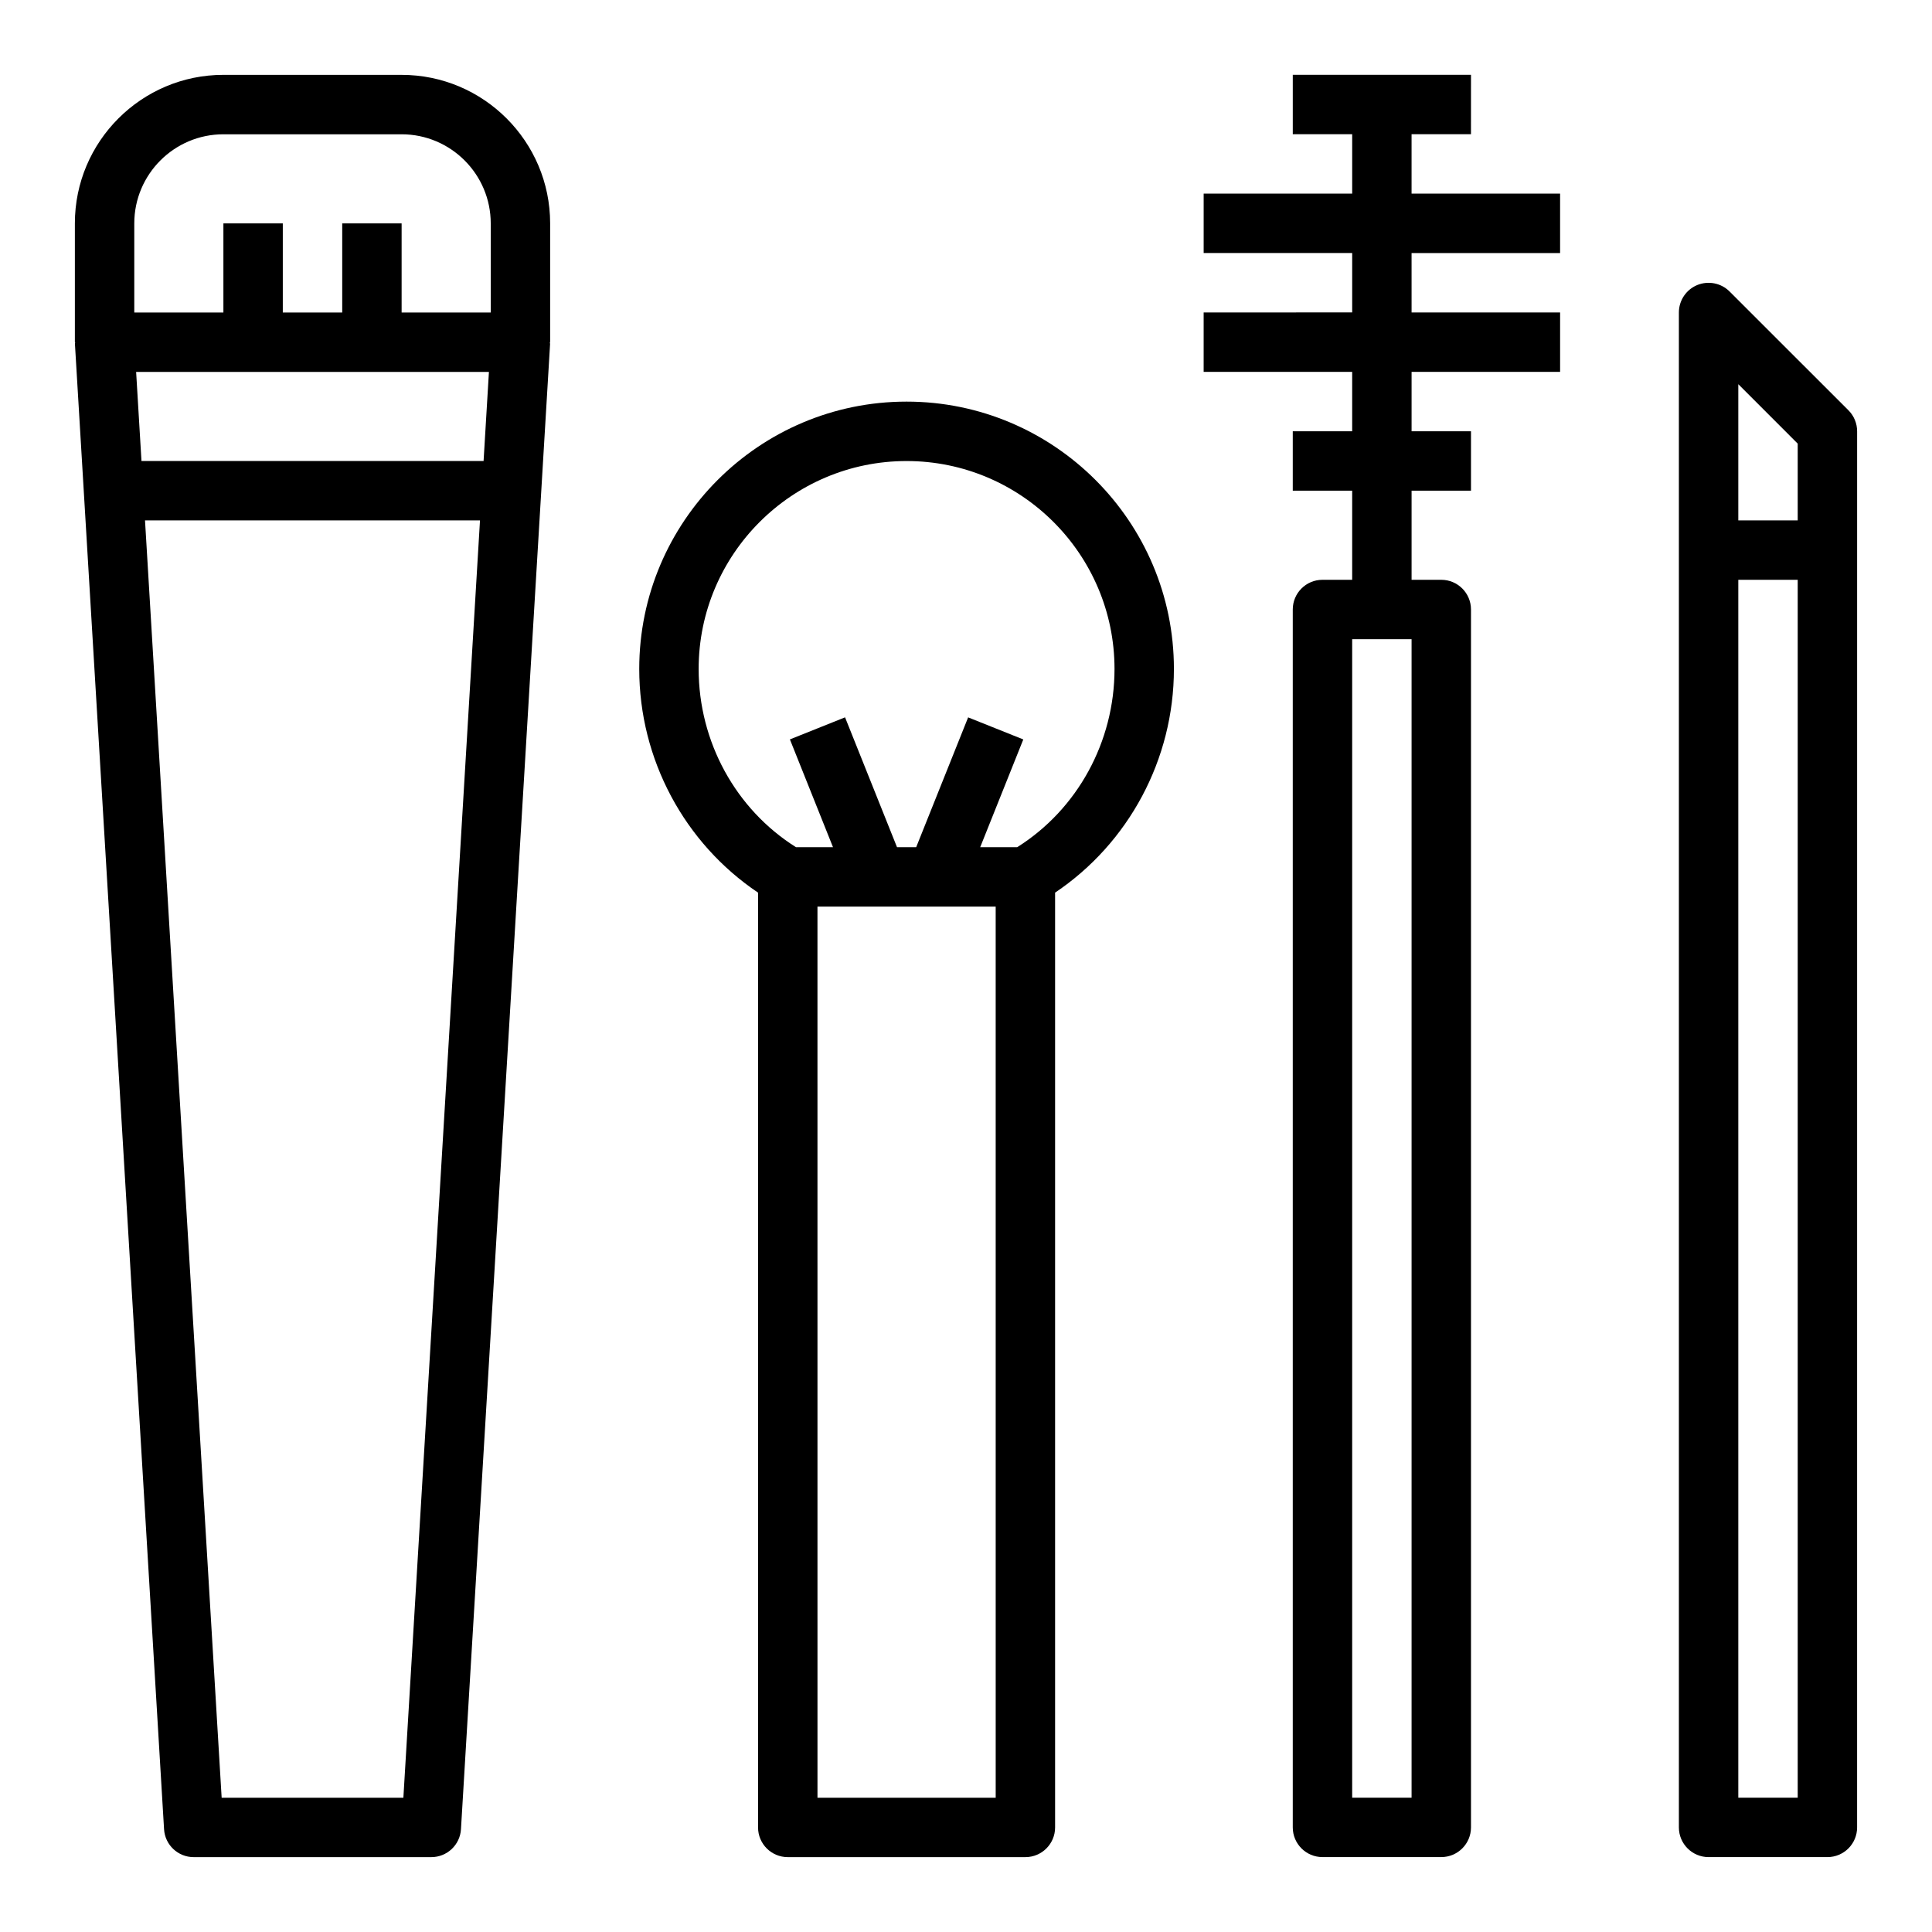 <?xml version="1.0" encoding="UTF-8"?>
<!-- Uploaded to: ICON Repo, www.svgrepo.com, Generator: ICON Repo Mixer Tools -->
<svg fill="#000000" width="800px" height="800px" version="1.1" viewBox="144 144 512 512" xmlns="http://www.w3.org/2000/svg">
 <g>
  <path d="m163.86 235.16 23.617 393.6c0.242 4.152 3.688 7.398 7.852 7.398h62.977c4.164 0 7.613-3.242 7.856-7.398l23.617-393.6c0.008-0.164-0.07-0.316-0.07-0.473h0.086v-31.488c0-21.703-17.656-39.359-39.359-39.359l-47.23-0.004c-21.703 0-39.363 17.66-39.363 39.363v31.488h0.086c0.004 0.164-0.078 0.305-0.066 0.473zm16.215 7.398h93.496l-1.418 23.617h-90.66zm70.824 377.86h-48.16l-20.309-338.5h88.773zm-47.695-440.83h47.23c13.02 0 23.617 10.598 23.617 23.617v23.617h-23.617v-23.617h-15.742v23.617l-15.746-0.004v-23.613h-15.742v23.617l-23.617-0.004v-23.613c0-13.023 10.594-23.617 23.617-23.617z"/>
  <path d="m602.36 221.25c-2.25-2.25-5.637-2.914-8.582-1.707-2.941 1.219-4.856 4.09-4.856 7.269v401.47c0 4.344 3.519 7.871 7.871 7.871h31.488c4.352 0 7.871-3.527 7.871-7.871l0.004-338.5v-31.488c0-2.086-0.828-4.094-2.305-5.566zm18.051 40.312v20.355h-15.742v-36.102zm0 358.85h-15.742v-322.75h15.742z"/>
  <path d="m455.1 321.28c0-39.062-31.781-70.848-70.848-70.848-39.07 0-70.848 31.789-70.848 70.848 0 23.977 12.012 46.191 31.488 59.277v247.73c0 4.344 3.519 7.871 7.871 7.871h62.977c4.352 0 7.871-3.527 7.871-7.871v-247.73c19.477-13.082 31.488-35.297 31.488-59.277zm-47.23 299.14h-47.23l-0.004-236.16h47.23zm5.691-251.9h-9.801l11.422-28.559-14.617-5.848-13.77 34.406h-5.078l-13.77-34.418-14.617 5.848 11.422 28.57h-9.801c-15.969-10.031-25.805-27.938-25.805-47.234 0-30.387 24.727-55.105 55.105-55.105s55.105 24.719 55.105 55.105c0 19.297-9.832 37.203-25.797 47.234z"/>
  <path d="m462.98 226.81v15.742h39.359v15.742h-15.742v15.742h15.742v23.617h-7.871c-4.352 0-7.871 3.527-7.871 7.871v322.75c0 4.344 3.519 7.871 7.871 7.871h31.488c4.352 0 7.871-3.527 7.871-7.871v-322.75c0-4.344-3.519-7.871-7.871-7.871h-7.871v-23.617h15.742v-15.742h-15.742v-15.742h39.359v-15.742h-39.359l-0.004-15.75h39.359v-15.746h-39.359v-15.742h15.742l0.004-15.746h-47.227v15.742h15.742v15.742h-39.359v15.742h39.359v15.742zm55.102 393.6h-15.742v-307.01h15.742z"/>
 </g>
</svg>